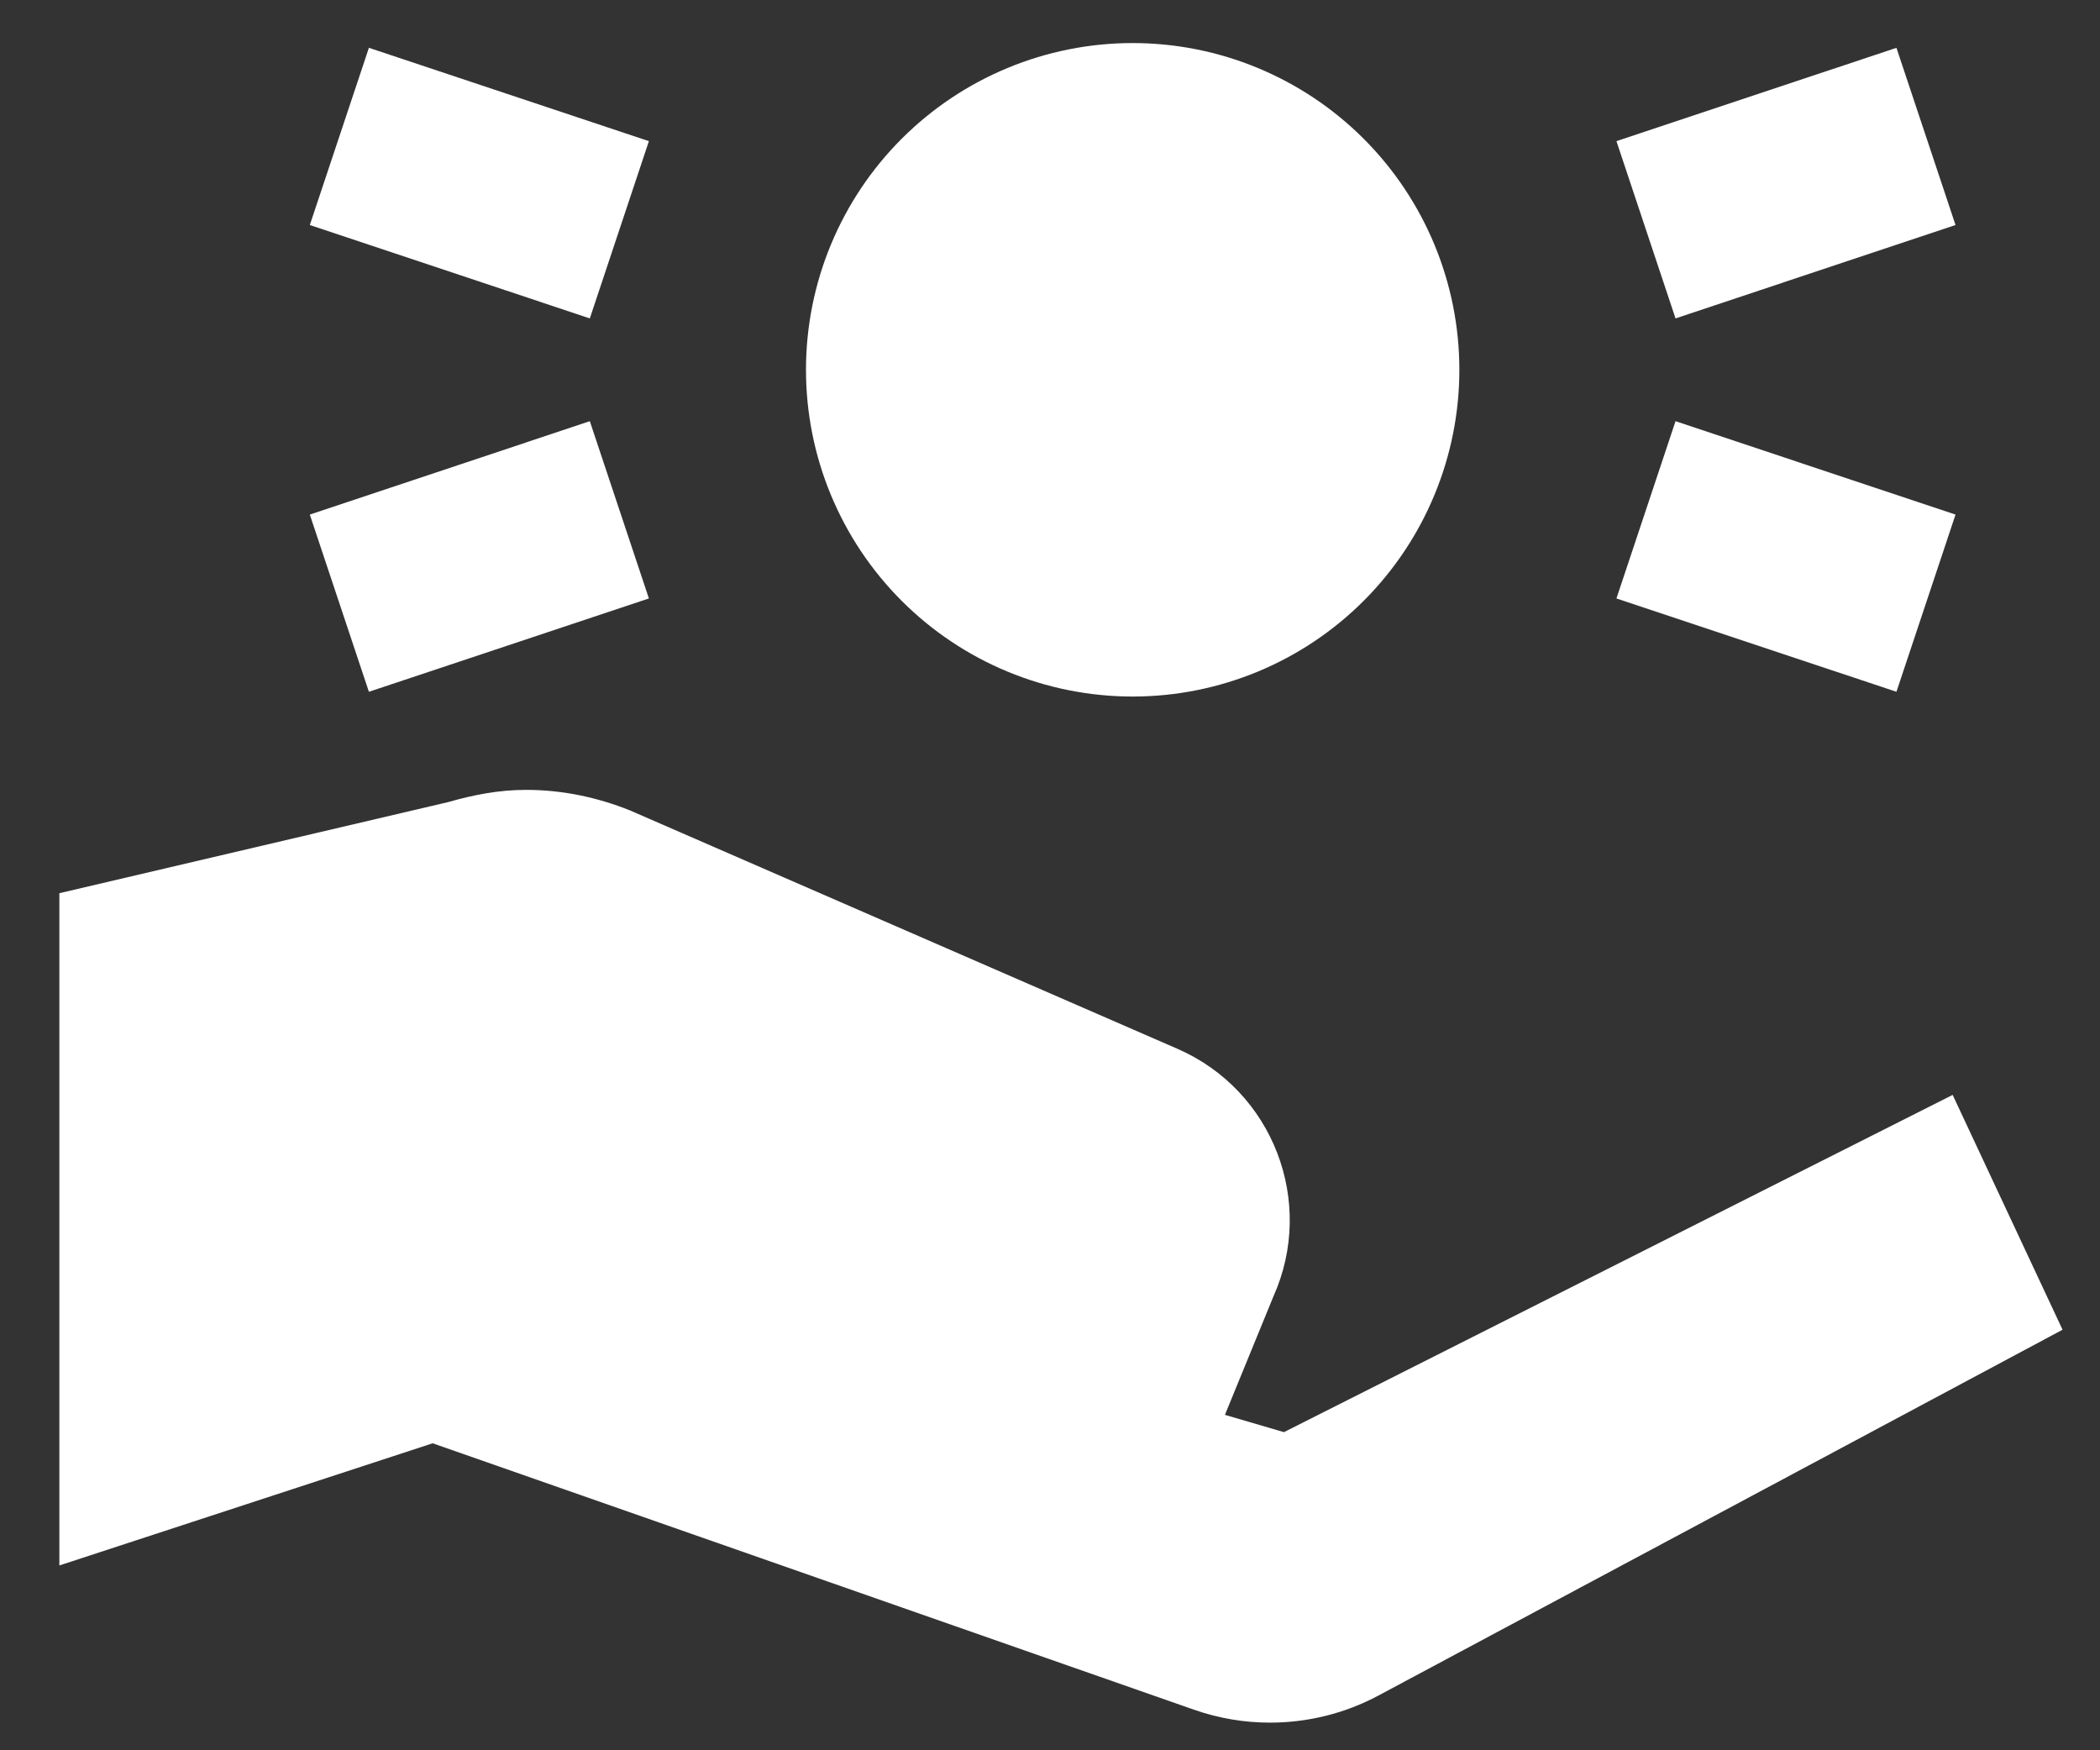 <svg width="30" height="25" viewBox="0 0 30 25" fill="none" xmlns="http://www.w3.org/2000/svg">
	<rect x="0" y="0" width="30" height="25" fill="#333333" stroke="none"/>
	<path d="M16.181 0.615C14.943 0.615 13.756 1.107 12.881 1.982C12.006 2.857 11.514 4.044 11.514 5.282C11.514 6.52 12.006 7.707 12.881 8.582C13.756 9.457 14.943 9.949 16.181 9.949C17.419 9.949 18.606 9.457 19.481 8.582C20.356 7.707 20.848 6.52 20.848 5.282C20.848 4.044 20.356 2.857 19.481 1.982C18.606 1.107 17.419 0.615 16.181 0.615ZM5.27 0.683L4.426 3.214L8.426 4.548L9.27 2.016L5.27 0.683ZM27.092 0.683L23.092 2.016L23.936 4.548L27.936 3.214L27.092 0.683ZM8.426 6.016L4.426 7.35L5.27 9.881L9.27 8.548L8.426 6.016ZM23.936 6.016L23.092 8.548L27.092 9.881L27.936 7.35L23.936 6.016ZM7.514 11.282C7.126 11.282 6.76 11.354 6.405 11.456L0.848 12.758V22.36L6.181 20.615L17.056 24.42C17.409 24.544 17.777 24.605 18.142 24.605C18.678 24.605 19.211 24.476 19.694 24.217L29.465 18.993L27.895 15.639L18.342 20.456L17.499 20.209L18.191 18.519C18.798 17.166 18.184 15.576 16.824 14.982L9.001 11.576C8.54 11.391 8.041 11.282 7.514 11.282Z" fill="white"></path>
</svg>